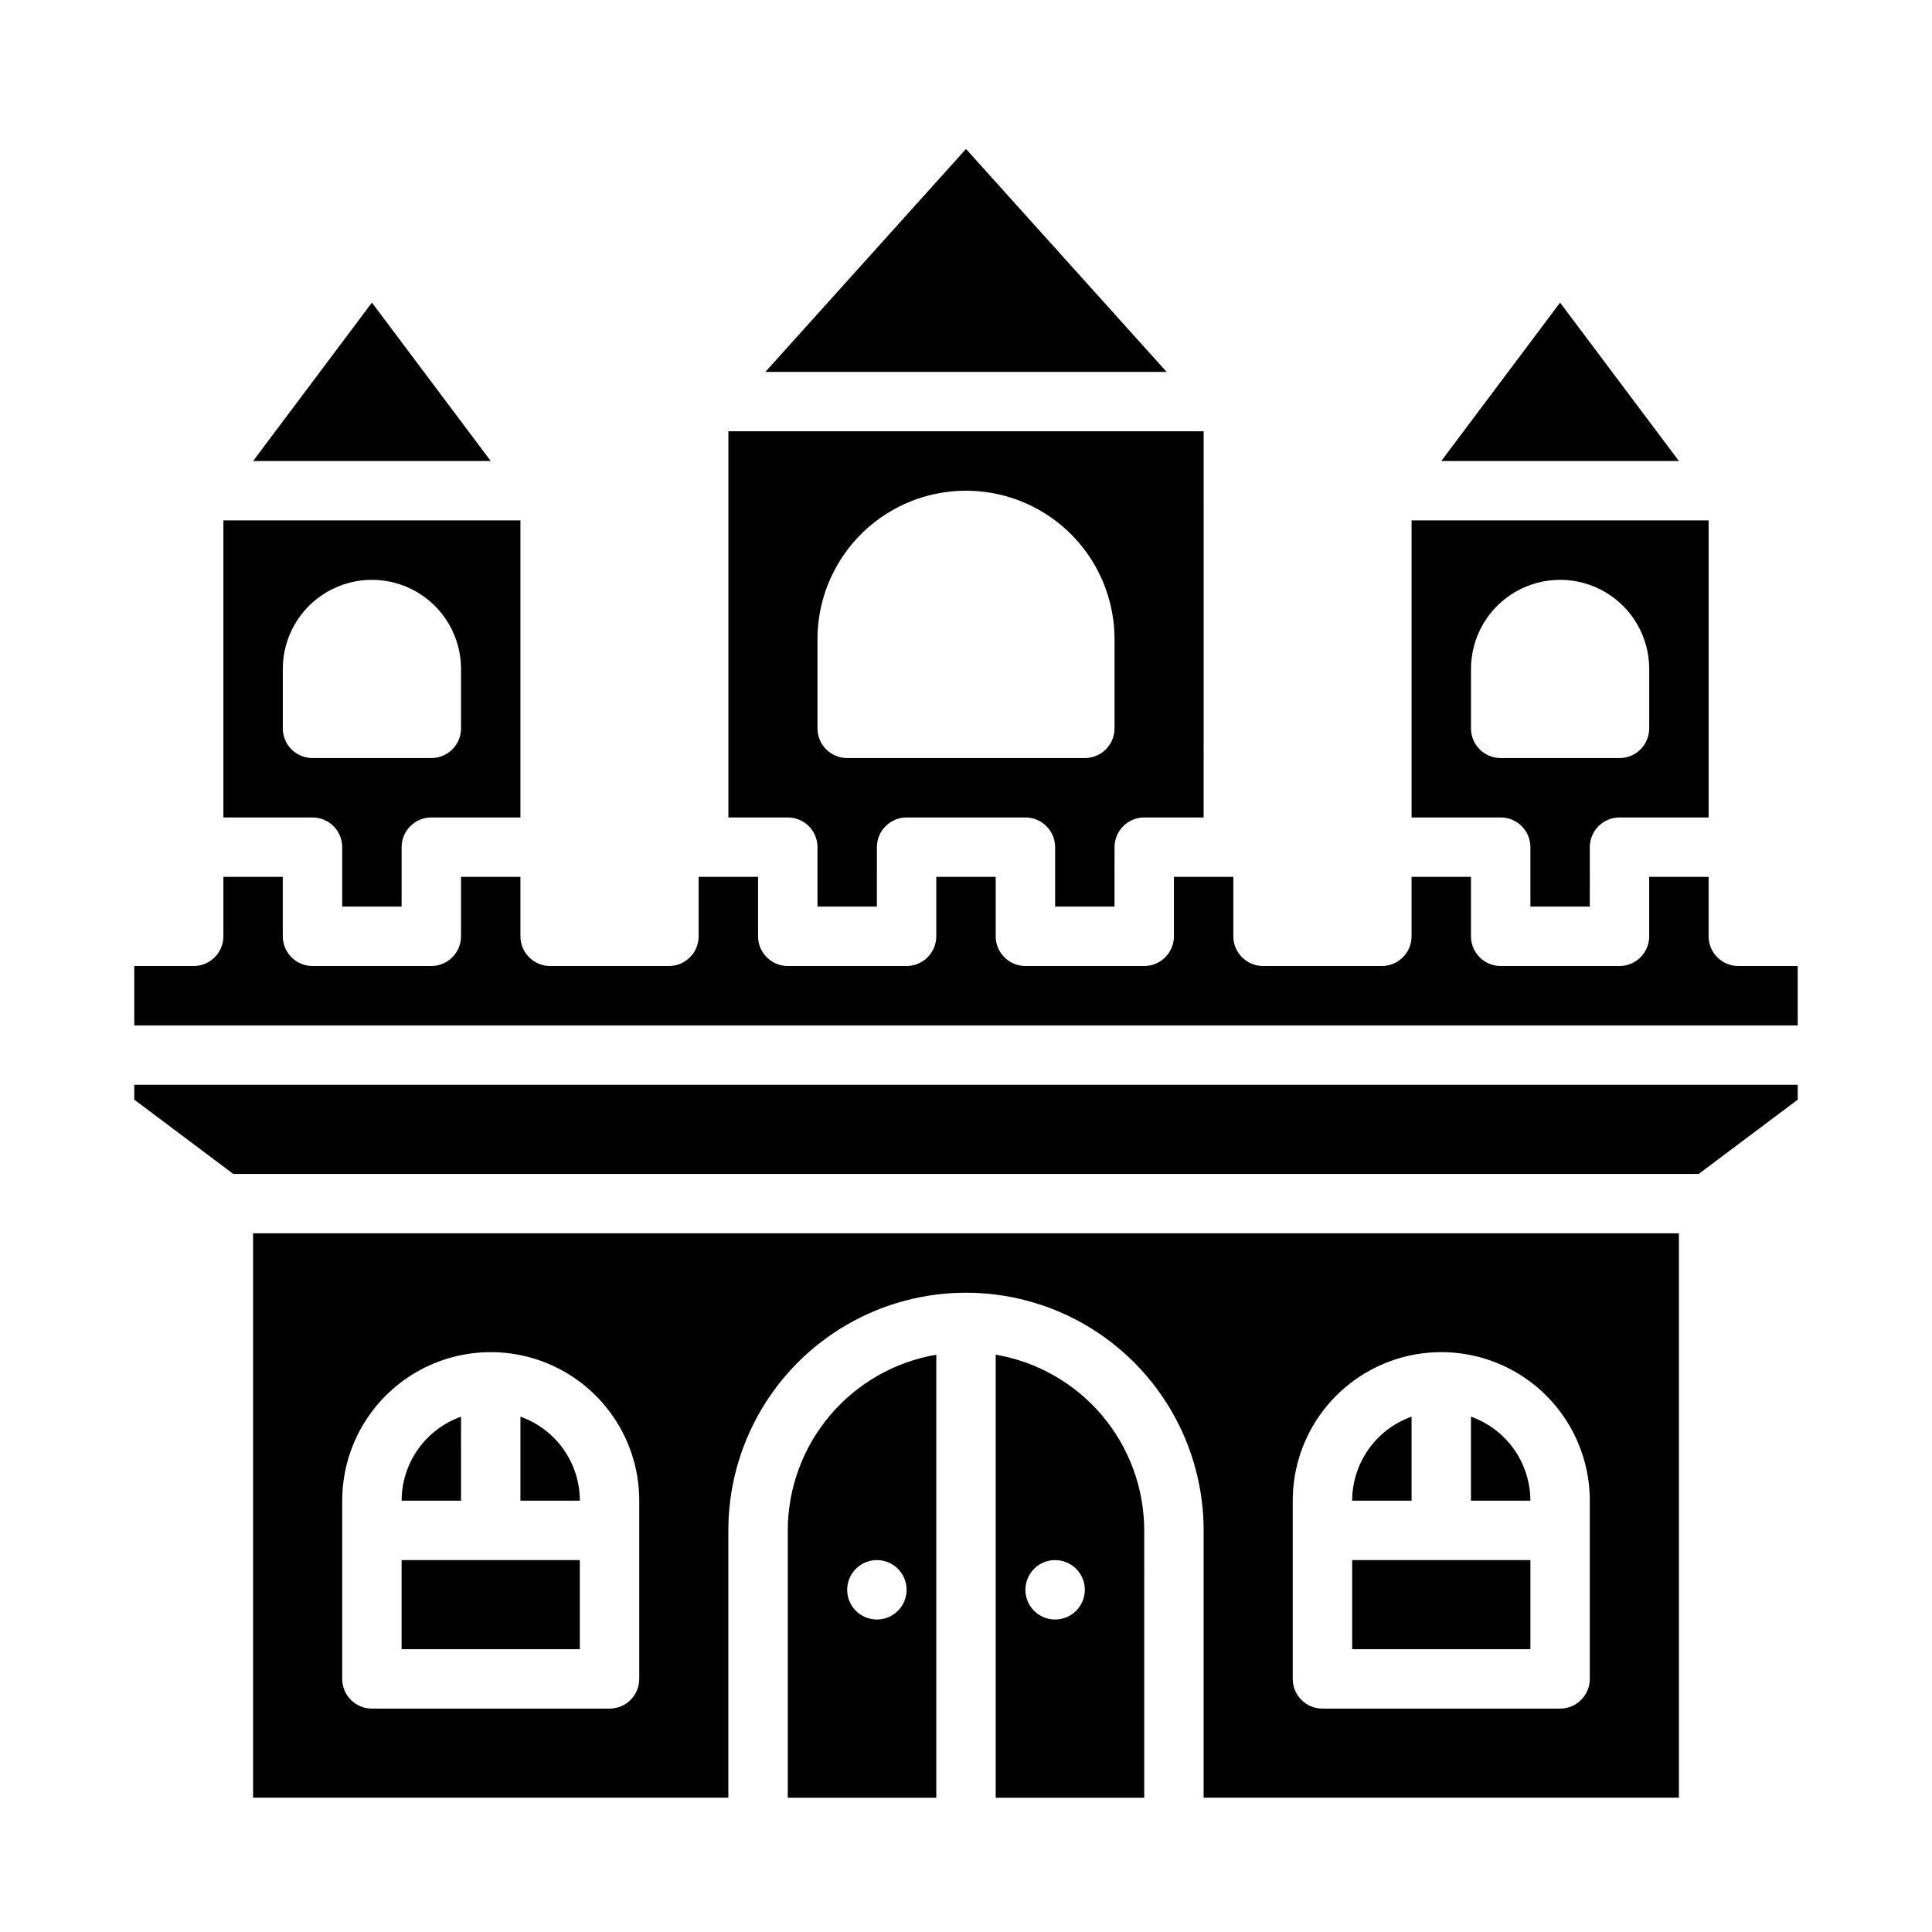 <?xml version="1.0" encoding="UTF-8"?>
<!-- Uploaded to: SVG Repo, www.svgrepo.com, Generator: SVG Repo Mixer Tools -->
<svg fill="#000000" width="800px" height="800px" version="1.1" viewBox="144 144 512 512" xmlns="http://www.w3.org/2000/svg">
 <g>
  <path d="m281.92 519.43v22.262h15.746c-0.008-4.883-1.523-9.641-4.344-13.629-2.82-3.984-6.801-7-11.402-8.633z"/>
  <path d="m533.82 519.43v22.262h15.742c-0.004-4.883-1.523-9.641-4.34-13.629-2.82-3.984-6.805-7-11.402-8.633z"/>
  <path d="m266.18 519.43c-4.602 1.633-8.586 4.648-11.402 8.633-2.82 3.988-4.336 8.746-4.344 13.629h15.742z"/>
  <path d="m518.08 519.43c-4.602 1.633-8.582 4.648-11.402 8.633-2.816 3.988-4.336 8.746-4.34 13.629h15.742z"/>
  <path d="m234.69 368.51v15.742h15.742v-15.742c0-4.348 3.523-7.875 7.871-7.875h23.617v-78.719h-78.719v78.719h23.613c4.348 0 7.875 3.527 7.875 7.875zm-15.746-31.488v-15.746c0-8.438 4.5-16.234 11.809-20.453 7.309-4.215 16.309-4.215 23.617 0 7.305 4.219 11.809 12.016 11.809 20.453v15.746c0 4.348-3.527 7.871-7.875 7.871h-31.488c-4.348 0-7.871-3.523-7.871-7.871z"/>
  <path d="m250.43 557.44h47.23v23.617h-47.23z"/>
  <path d="m179.58 435.42 26.238 19.68h388.36l26.238-19.68v-3.934h-440.83z"/>
  <path d="m502.34 557.44h47.23v23.617h-47.23z"/>
  <path d="m604.67 400c-4.348 0-7.871-3.527-7.871-7.875v-15.742h-15.746v15.742c0 4.348-3.523 7.875-7.871 7.875h-31.488c-4.348 0-7.871-3.527-7.871-7.875v-15.742h-15.746v15.742c0 4.348-3.523 7.875-7.871 7.875h-31.488c-4.348 0-7.871-3.527-7.871-7.875v-15.742h-15.746v15.742c0 4.348-3.523 7.875-7.871 7.875h-31.488c-4.348 0-7.871-3.527-7.871-7.875v-15.742h-15.746v15.742c0 4.348-3.523 7.875-7.871 7.875h-31.488c-4.348 0-7.871-3.527-7.871-7.875v-15.742h-15.746v15.742c0 4.348-3.523 7.875-7.871 7.875h-31.488c-4.348 0-7.871-3.527-7.871-7.875v-15.742h-15.742v15.742c0 4.348-3.527 7.875-7.875 7.875h-31.488c-4.348 0-7.871-3.527-7.871-7.875v-15.742h-15.742v15.742c0 4.348-3.527 7.875-7.875 7.875h-15.742v15.742h440.83v-15.742z"/>
  <path d="m447.23 549.57c-0.016-11.156-3.973-21.949-11.176-30.469-7.203-8.52-17.184-14.223-28.184-16.094v117.41h39.359zm-23.617 23.617c-3.184 0-6.055-1.918-7.273-4.859-1.215-2.941-0.543-6.328 1.707-8.578 2.254-2.254 5.637-2.926 8.582-1.707 2.941 1.219 4.859 4.09 4.859 7.273 0 2.086-0.832 4.09-2.309 5.566-1.477 1.477-3.477 2.305-5.566 2.305z"/>
  <path d="m352.77 549.57v70.848h39.359v-117.41c-10.996 1.871-20.98 7.574-28.184 16.094-7.199 8.52-11.16 19.312-11.176 30.469zm23.617 7.871c3.184 0 6.055 1.918 7.273 4.859s0.543 6.328-1.707 8.582c-2.25 2.25-5.637 2.922-8.578 1.703-2.941-1.215-4.859-4.086-4.859-7.269 0-4.348 3.523-7.875 7.871-7.875z"/>
  <path d="m588.93 620.41v-149.57h-377.86v149.57h125.95v-70.848c0-22.5 12.004-43.289 31.488-54.539s43.488-11.25 62.977 0c19.484 11.25 31.488 32.039 31.488 54.539v70.848zm-275.52-31.488c0 4.348-3.523 7.875-7.871 7.875h-62.977c-4.348 0-7.871-3.527-7.871-7.875v-47.23c0-14.062 7.5-27.055 19.68-34.086 12.176-7.031 27.18-7.031 39.359 0 12.176 7.031 19.68 20.023 19.68 34.086zm173.18-47.23c0-14.062 7.504-27.055 19.68-34.086 12.18-7.031 27.184-7.031 39.363 0 12.176 7.031 19.68 20.023 19.68 34.086v47.23c0 4.348-3.527 7.875-7.875 7.875h-62.977c-4.348 0-7.871-3.527-7.871-7.875z"/>
  <path d="m557.44 224.19-31.488 41.984h62.977z"/>
  <path d="m400 183.48-53.176 59.082h106.35z"/>
  <path d="m549.57 368.51v15.742h15.742l0.004-15.742c0-4.348 3.523-7.875 7.871-7.875h23.617v-78.719h-78.723v78.719h23.617c4.348 0 7.871 3.527 7.871 7.875zm-15.742-31.488v-15.746c0-8.438 4.5-16.234 11.809-20.453 7.305-4.215 16.309-4.215 23.613 0 7.309 4.219 11.809 12.016 11.809 20.453v15.746c0 4.348-3.523 7.871-7.871 7.871h-31.488c-4.348 0-7.871-3.523-7.871-7.871z"/>
  <path d="m360.64 368.51v15.742h15.742l0.004-15.742c0-4.348 3.523-7.875 7.871-7.875h31.488c4.348 0 7.871 3.527 7.871 7.875v15.742h15.742l0.004-15.742c0-4.348 3.523-7.875 7.871-7.875h15.742l0.004-102.34h-125.95v102.34h15.742c4.348 0 7.871 3.527 7.871 7.875zm0-55.105c0-14.062 7.504-27.055 19.684-34.086 12.176-7.031 27.18-7.031 39.359 0 12.176 7.031 19.68 20.023 19.68 34.086v23.617c0 4.348-3.523 7.871-7.871 7.871h-62.977c-4.348 0-7.875-3.523-7.875-7.871z"/>
  <path d="m242.56 224.19-31.488 41.984h62.977z"/>
 </g>
</svg>